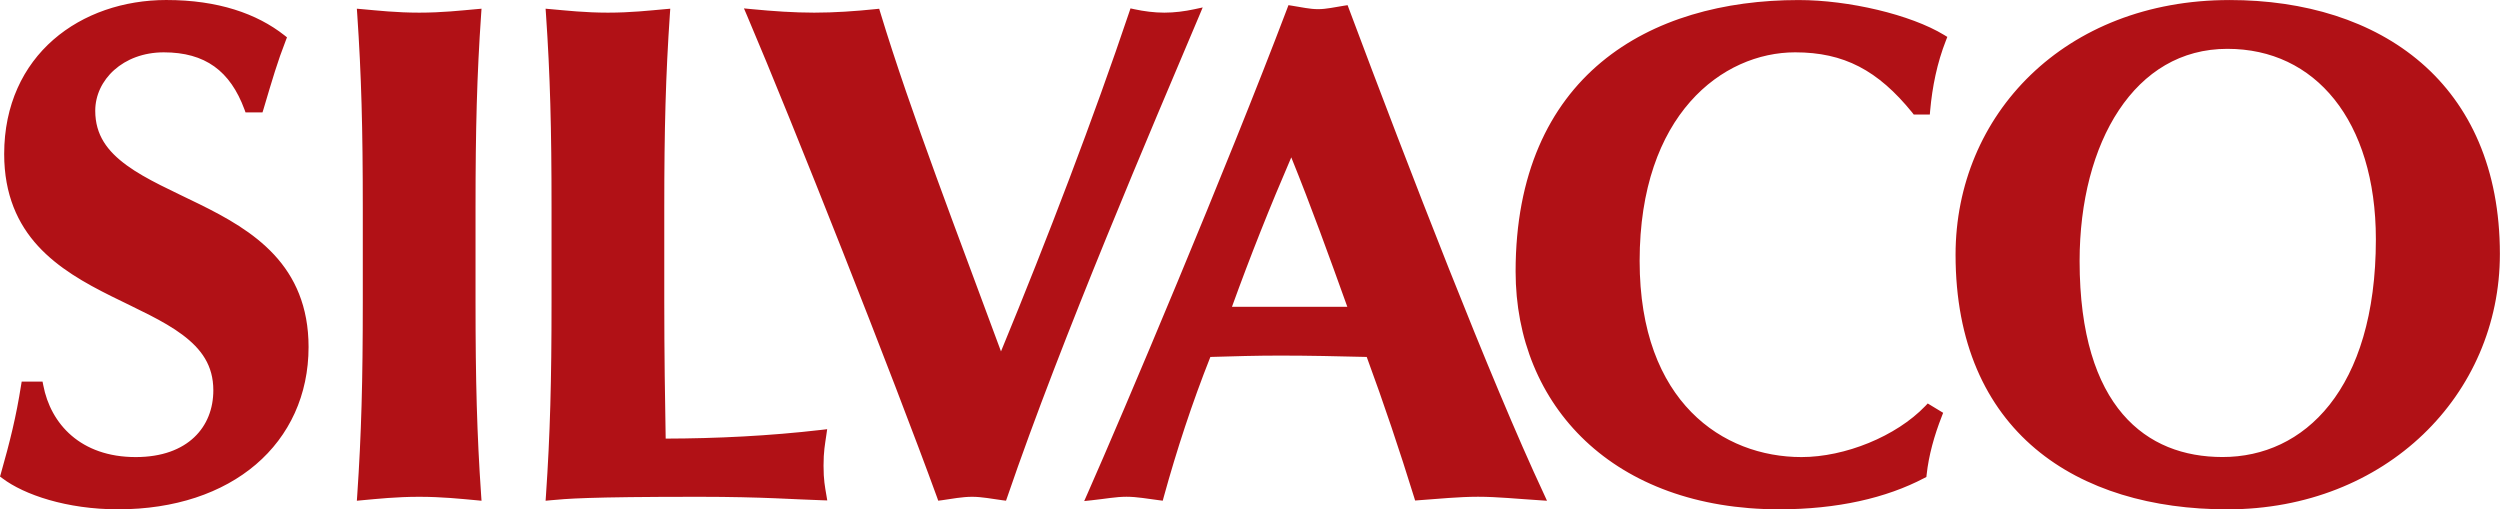 <?xml version="1.0" encoding="UTF-8"?>
<!-- Created with Inkscape (http://www.inkscape.org/) -->
<svg width="1076.7" height="219.37" version="1.1" viewBox="0 0 1076.7 219.37" xml:space="preserve" xmlns="http://www.w3.org/2000/svg"><g transform="translate(-127.33 -631.31)"><path d="m199.05 631.31c-18.388 0-35.844 5.85-48.749 17.109s-21.171 27.963-21.171 49.218c0 17.506 5.867 30.153 14.59 39.648 8.723 9.495 20.187 15.926 31.503 21.562 11.317 5.636 22.516 10.517 30.683 16.64 8.167 6.123 13.3 13.179 13.3 23.906 0 7.97-2.758 15.072-8.242 20.253-5.484 5.182-13.786 8.515-25.195 8.515-23.69 0-36.63-14.254-39.804-30.937l-0.312-1.562h-8.984l-0.273 1.621c-2.106 13.441-4.767 24.179-8.691 37.987l-0.371 1.27 1.055 0.781c9.31 7.043 27.671 13.34 49.804 13.34 24.396 0 44.908-7.005 59.335-19.316 14.426-12.311 22.695-29.928 22.695-50.604 0-17.511-5.97-30.204-14.863-39.765s-20.584-16.046-32.128-21.738c-11.545-5.692-22.967-10.629-31.308-16.718s-13.574-13.041-13.574-23.515c0-13.283 11.966-25.156 29.511-25.156 17.832 0 28.614 7.997 34.765 24.628l0.449 1.25h7.304l0.43-1.387c3.934-13.243 6.013-20.387 9.609-29.628l0.508-1.328-1.113-0.879c-11.867-9.345-28.663-15.195-50.761-15.195zm702.95 0.019c-32.055 0-62.506 8.024-85.018 26.757-22.512 18.733-36.913 48.165-36.913 90.135 0 28.907 10.565 54.592 30.077 72.987 19.512 18.395 47.938 29.452 83.397 29.452 25.022 0 46.15-4.851 62.518-13.457l0.918-0.469 0.117-1.035c0.883-8.206 3.252-16.762 6.523-25.078l0.586-1.523-6.641-4.023-1.055 1.113c-12.532 13.059-34.572 21.972-53.319 21.972-16.929 0-34.294-5.935-47.46-19.375-13.166-13.439-22.246-34.459-22.246-65.077 0-63.076 35.75-89.861 66.971-89.861 20.967 0 35.632 7.668 50.507 26.035l0.566 0.742h6.933l0.156-1.777c0.894-10.079 2.973-20.428 6.797-30.136l0.586-1.504-1.367-0.84c-14.46-8.784-41.105-15.039-62.635-15.039zm185.52 0c-70.993 0-117.97 49.398-117.97 109.68 0 38.058 13.097 65.627 34.355 83.533 21.258 17.906 50.506 26.132 82.713 26.132 68.309 0 117.36-49.357 117.36-109.98 0-36.706-12.846-64.194-33.906-82.361s-50.174-27.011-82.557-27.011zm-405.28 2.207-0.547 1.465c-25.972 68.539-71.3 175.71-86.072 209.06l-1.348 3.047 3.301-0.352c5.829-0.61 10.289-1.504 14.902-1.504 4.585 0 9.055 0.873 13.984 1.484l1.641 0.215 0.43-1.601c5.607-20.315 12.163-40.33 20.078-60.311 10.099-0.304 19.947-0.586 30.038-0.586 12.525 0 24.773 0.279 37.304 0.586 7.372 20.021 14.192 40.338 20.39 60.37l0.449 1.465 1.543-0.117c8.509-0.603 17.237-1.504 25.566-1.504 8.315 0 16.747 0.901 26.464 1.504l3.223 0.215-1.348-2.949c-22.905-48.92-58.296-140.42-83.982-209.02l-0.547-1.465-1.543 0.234c-4.031 0.617-7.549 1.484-11.172 1.484-3.637 0-7.186-0.867-11.23-1.484zm-36.933 0.977-3.613 0.781c-4.136 0.884-8.527 1.465-12.89 1.465-4.363 0-8.77-0.581-12.89-1.465l-1.699-0.371-0.547 1.621c-15.182 45.094-35.091 97.259-55.233 146.11-18.041-48.999-38.872-102.78-51.991-146.03l-0.469-1.543-1.562 0.156c-8.725 0.902-17.734 1.523-26.406 1.523-8.672 0-17.709-0.62-27.031-1.523l-3.242-0.312 1.289 3.008c19.608 45.978 63.166 156.18 81.873 207.57l0.508 1.445 1.562-0.195c4.304-0.611 8.751-1.484 13.027-1.484 4.276 0 8.404 0.872 13.047 1.484l1.562 0.195 0.527-1.504c23.516-68.792 62.787-160.25 82.752-207.51zm-364.29 0.547 0.156 2.246c1.797 26.433 2.402 49.538 2.402 83.221v40.937c0 33.682-0.605 56.807-2.402 83.24l-0.156 2.266 2.246-0.215c6.672-0.603 14.752-1.484 24.609-1.484s17.923 0.881 24.609 1.484l2.227 0.215-0.156-2.266c-1.823-26.431-2.422-49.557-2.422-83.24v-40.937c0-33.683 0.599-56.79 2.422-83.221l0.156-2.246-2.227 0.195c-6.691 0.59-14.754 1.504-24.609 1.504-9.855 0-17.931-0.914-24.609-1.504zm81.287 0 0.156 2.246c1.81 26.432 2.402 49.538 2.402 83.221v40.937c0 33.683-0.592 56.809-2.402 83.24l-0.156 2.266 2.246-0.215c6.672-0.603 14.624-1.484 63.866-1.484 27.743 0 41.873 1.188 52.85 1.484l2.344 0.078-0.391-2.324c-0.606-3.652-1.211-6.422-1.211-12.617s0.603-9.007 1.211-13.261l0.352-2.48-2.461 0.293c-22.545 2.623-45.081 3.706-67.088 3.769-0.296-15.566-0.605-37.235-0.605-58.749v-40.937c0-33.682 0.612-56.788 2.422-83.221l0.156-2.246-2.227 0.195c-6.691 0.59-14.754 1.504-24.609 1.504-9.855 0-17.931-0.914-24.609-1.504zm724.32 17.285c18.968 0 34.798 7.682 46.054 21.738 11.256 14.056 17.89 34.591 17.89 60.292 0 32.495-7.841 55.977-19.96 71.268-12.119 15.291-28.493 22.499-46.093 22.499-16.497 0-31.725-5.338-42.968-18.457-11.243-13.119-18.574-34.207-18.574-65.956 0-25.586 5.993-48.561 16.933-64.999 10.941-16.438 26.662-26.386 46.718-26.386zm-403.17 46.737c8.542 21.107 16.277 42.477 24.14 64.374h-49.686c7.915-21.882 16.421-43.239 25.546-64.374z" fill="#b11116"/></g></svg>
